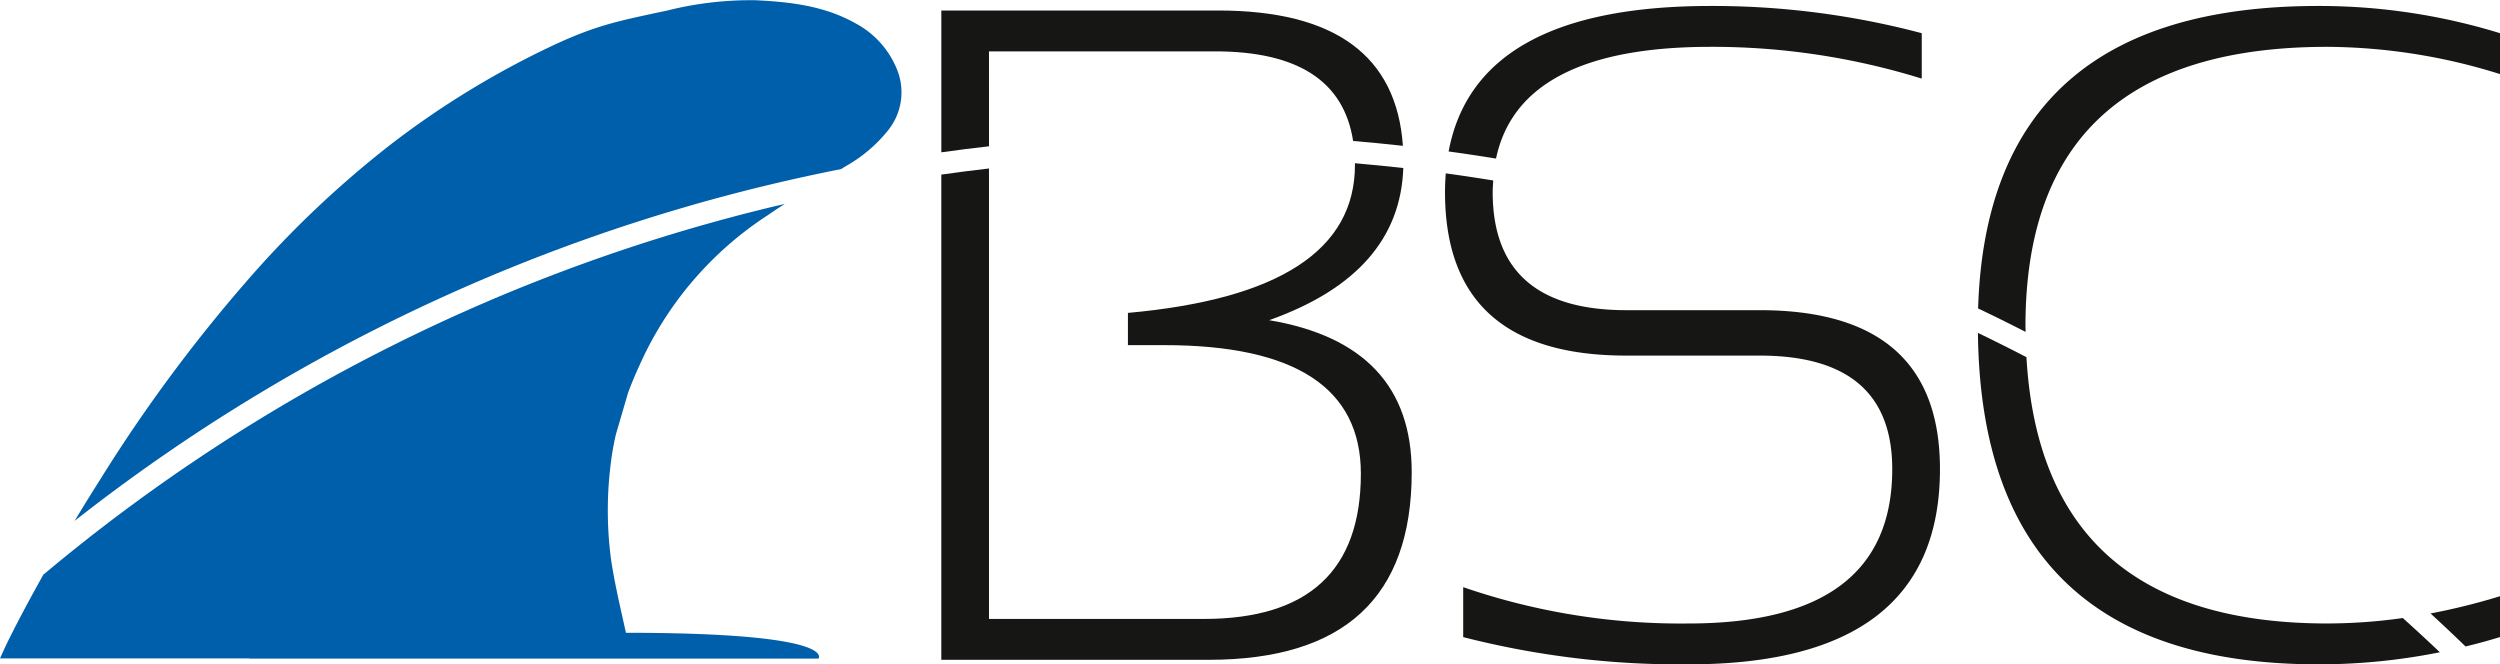 <svg xmlns="http://www.w3.org/2000/svg" xmlns:xlink="http://www.w3.org/1999/xlink" width="269" height="71.483" viewBox="0 0 269 71.483"><defs><clipPath id="a"><rect width="269" height="71.483" fill="none"/></clipPath></defs><g transform="translate(0 0)"><g transform="translate(0 0)" clip-path="url(#a)"><path d="M92.661,17.853a15.649,15.649,0,0,0,4.492-3.814,6.518,6.518,0,0,0,.95-6.619,9.751,9.751,0,0,0-4.485-4.933C90.3.626,86.614.2,82.888.025a36.888,36.888,0,0,0-9.5,1.112c-4.972,1.065-7.4,1.5-12,3.621A94.585,94.585,0,0,0,43.531,15.636,109.794,109.794,0,0,0,27.958,30.479,165.807,165.807,0,0,0,12.435,51.522q-1.425,2.249-2.8,4.527A194.271,194.271,0,0,1,92.109,18.195c.183-.115.369-.226.551-.342" transform="translate(-1.608 0)" fill="#005fab"/><path d="M166.091,21.261q0,13.729-24.428,15.927v3.469h3.909q21.154,0,21.155,13.827,0,15.635-16.9,15.634H126.713V21.649q-2.573.295-5.13.656v52.21h28.776q21.839,0,21.839-20.177,0-13.778-15.341-16.367Q170.9,32.99,171.293,21.6q-2.6-.292-5.208-.516c0,.059.007.113.007.173" transform="translate(-20.298 -3.52)" fill="#161615"/><path d="M126.713,5.753h24.331q13.363,0,14.849,9.642,2.688.225,5.358.521-1.022-14.553-19.866-14.56h-29.8V16.614q2.557-.357,5.13-.648Z" transform="translate(-20.298 -0.226)" fill="#161615"/><path d="M215.3,5.167a76.053,76.053,0,0,1,22.718,3.42V3.7A87.784,87.784,0,0,0,215.3.77q-25.265,0-28.19,15.657,2.557.349,5.1.763Q194.741,5.169,215.3,5.167" transform="translate(-31.238 -0.128)" fill="#161615"/><path d="M186.643,24.41Q186.643,42,206.137,42H220.5q14.265,0,14.266,12.214,0,16.612-21.937,16.611A71.9,71.9,0,0,1,188.6,66.916V72.29a93.938,93.938,0,0,0,24.233,2.932q27.067,0,27.067-21.009,0-17.1-19.4-17.1H206.137q-14.364,0-14.364-12.7c0-.432.034-.841.061-1.254q-2.545-.417-5.107-.766c-.052.656-.083,1.327-.083,2.019" transform="translate(-31.16 -3.738)" fill="#161615"/><path d="M321.411,81.409v-4.4a69.558,69.558,0,0,1-7.475,1.857q1.906,1.748,3.77,3.553c1.24-.3,2.477-.635,3.7-1.013" transform="translate(-52.411 -12.857)" fill="#161615"/><path d="M293.086,74.264q-30.742,0-32.389-28.654-2.592-1.345-5.219-2.611.372,35.655,36.631,35.662a66.235,66.235,0,0,0,13.071-1.3q-1.972-1.874-3.99-3.684a58.348,58.348,0,0,1-8.1.586" transform="translate(-42.652 -7.178)" fill="#161615"/><path d="M293.09,5.167A62.963,62.963,0,0,1,311.656,8.1V3.7A66.083,66.083,0,0,0,292.113.77Q256.5.77,255.5,33.317c1.715.812,3.416,1.658,5.107,2.521,0-.209-.01-.412-.01-.624q0-30.046,32.49-30.047" transform="translate(-42.656 -0.128)" fill="#161615"/><path d="M67.351,72.483c-.58-2.648-1.222-5.287-1.612-7.963a40.173,40.173,0,0,1-.092-9.642,31.131,31.131,0,0,1,.618-3.729l1.315-4.488c.369-.992.773-1.974,1.226-2.944A37.408,37.408,0,0,1,82.572,27.578c.614-.427,1.24-.837,1.869-1.243a192.093,192.093,0,0,0-79.779,39.9c-1.337,2.385-2.635,4.793-3.85,7.248C.536,74.042.29,74.613,0,75.238H26.828v.021H88.066s2.283-2.767-20.715-2.777" transform="translate(0 -4.396)" fill="#005fab"/></g></g></svg>